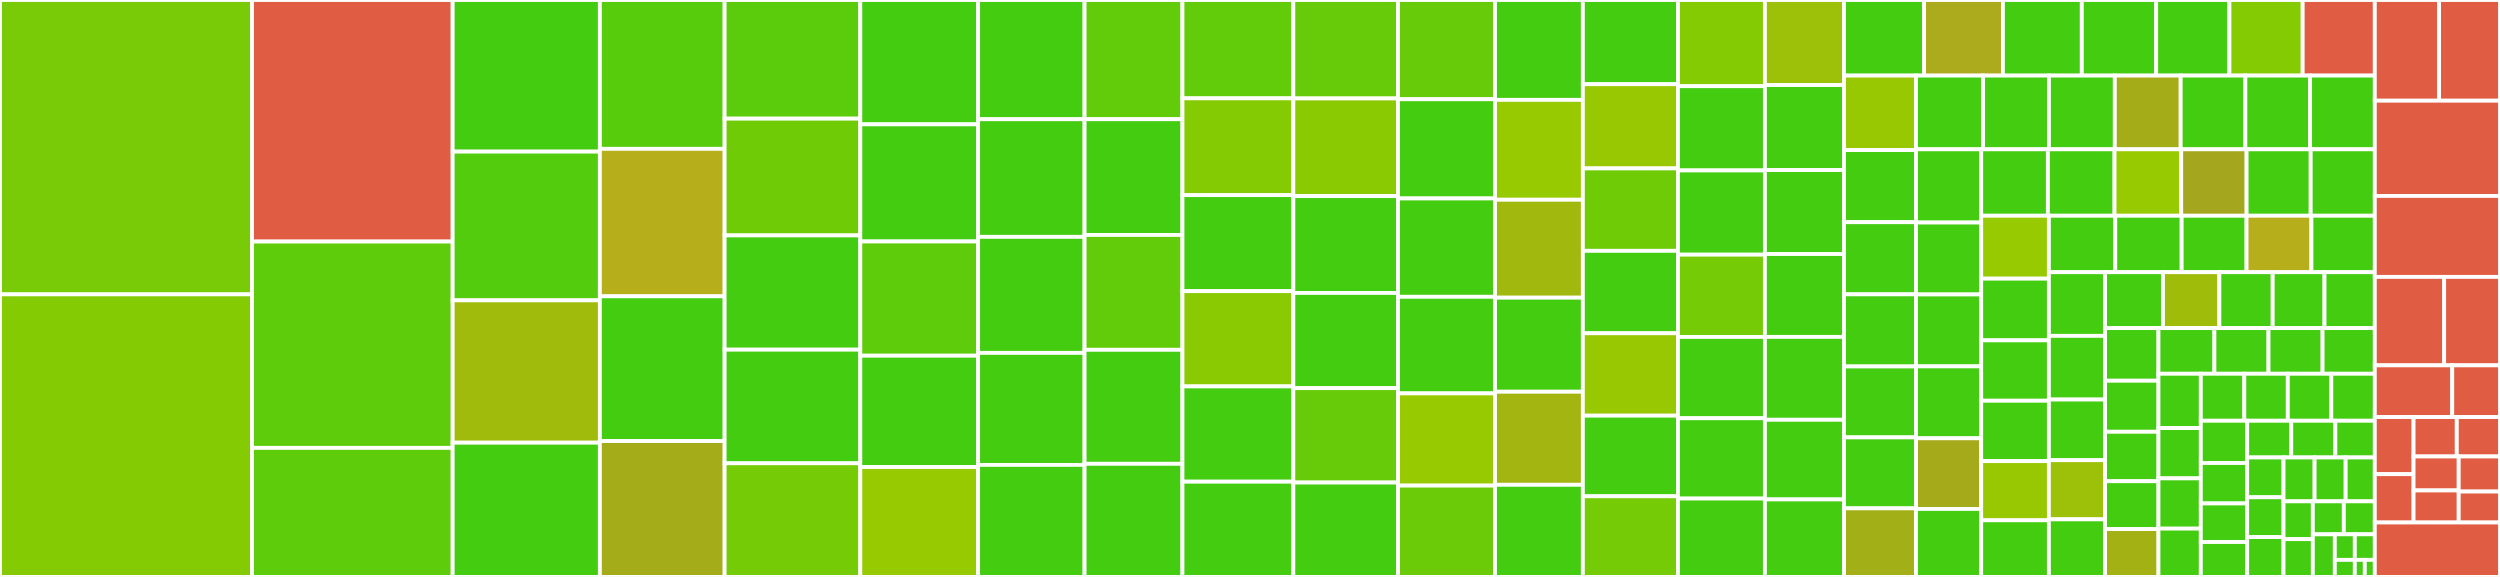 <svg baseProfile="full" width="650" height="150" viewBox="0 0 650 150" version="1.1"
xmlns="http://www.w3.org/2000/svg" xmlns:ev="http://www.w3.org/2001/xml-events"
xmlns:xlink="http://www.w3.org/1999/xlink">

<rect x="0" y="0" width="650" height="150" fill="#333333" stroke="none"/>

<style>rect.s{mask:url(#mask);}</style>
<defs>
  <pattern id="white" width="4" height="4" patternUnits="userSpaceOnUse" patternTransform="rotate(45)">
    <rect width="2" height="2" transform="translate(0,0)" fill="white"></rect>
  </pattern>
  <mask id="mask">
    <rect x="0" y="0" width="100%" height="100%" fill="url(#white)"></rect>
  </mask>
</defs>

<rect x="0" y="0" width="65.526" height="76.538" fill="#78cb06" stroke="white" stroke-width="1" class=" tooltipped" data-content="github/repos.go"><title>github/repos.go</title></rect>
<rect x="0" y="76.538" width="65.526" height="73.462" fill="#85cb03" stroke="white" stroke-width="1" class=" tooltipped" data-content="github/github.go"><title>github/github.go</title></rect>
<rect x="65.526" y="0" width="52.167" height="62.804" fill="#e05d44" stroke="white" stroke-width="1" class=" tooltipped" data-content="github/rules.go"><title>github/rules.go</title></rect>
<rect x="65.526" y="62.804" width="52.167" height="53.642" fill="#5fcc0b" stroke="white" stroke-width="1" class=" tooltipped" data-content="github/teams.go"><title>github/teams.go</title></rect>
<rect x="65.526" y="116.446" width="52.167" height="33.554" fill="#5fcc0b" stroke="white" stroke-width="1" class=" tooltipped" data-content="github/reactions.go"><title>github/reactions.go</title></rect>
<rect x="117.693" y="0" width="38.271" height="39.418" fill="#4c1" stroke="white" stroke-width="1" class=" tooltipped" data-content="github/actions_permissions_orgs.go"><title>github/actions_permissions_orgs.go</title></rect>
<rect x="117.693" y="39.418" width="38.271" height="38.666" fill="#53cc0d" stroke="white" stroke-width="1" class=" tooltipped" data-content="github/copilot.go"><title>github/copilot.go</title></rect>
<rect x="117.693" y="78.084" width="38.271" height="37.011" fill="#a0bb0c" stroke="white" stroke-width="1" class=" tooltipped" data-content="github/repos_releases.go"><title>github/repos_releases.go</title></rect>
<rect x="117.693" y="115.095" width="38.271" height="34.905" fill="#4c1" stroke="white" stroke-width="1" class=" tooltipped" data-content="github/actions_workflow_runs.go"><title>github/actions_workflow_runs.go</title></rect>
<rect x="155.965" y="0" width="32.437" height="38.698" fill="#57cc0c" stroke="white" stroke-width="1" class=" tooltipped" data-content="github/code_scanning.go"><title>github/code_scanning.go</title></rect>
<rect x="155.965" y="38.698" width="32.437" height="38.343" fill="#b7ae1c" stroke="white" stroke-width="1" class=" tooltipped" data-content="github/codespaces_secrets.go"><title>github/codespaces_secrets.go</title></rect>
<rect x="155.965" y="77.041" width="32.437" height="37.633" fill="#4c1" stroke="white" stroke-width="1" class=" tooltipped" data-content="github/actions_permissions_enterprise.go"><title>github/actions_permissions_enterprise.go</title></rect>
<rect x="155.965" y="114.675" width="32.437" height="35.325" fill="#a4ac19" stroke="white" stroke-width="1" class=" tooltipped" data-content="github/repos_contents.go"><title>github/repos_contents.go</title></rect>
<rect x="188.401" y="0" width="35.277" height="30.849" fill="#5bcc0c" stroke="white" stroke-width="1" class=" tooltipped" data-content="github/orgs_members.go"><title>github/orgs_members.go</title></rect>
<rect x="188.401" y="30.849" width="35.277" height="30.359" fill="#70cb07" stroke="white" stroke-width="1" class=" tooltipped" data-content="github/pulls.go"><title>github/pulls.go</title></rect>
<rect x="188.401" y="61.208" width="35.277" height="29.706" fill="#4c1" stroke="white" stroke-width="1" class=" tooltipped" data-content="github/actions_secrets.go"><title>github/actions_secrets.go</title></rect>
<rect x="188.401" y="90.914" width="35.277" height="29.543" fill="#4c1" stroke="white" stroke-width="1" class=" tooltipped" data-content="github/checks.go"><title>github/checks.go</title></rect>
<rect x="188.401" y="120.457" width="35.277" height="29.543" fill="#74cb06" stroke="white" stroke-width="1" class=" tooltipped" data-content="github/gists.go"><title>github/gists.go</title></rect>
<rect x="223.679" y="0" width="30.632" height="32.331" fill="#4c1" stroke="white" stroke-width="1" class=" tooltipped" data-content="github/actions_runners.go"><title>github/actions_runners.go</title></rect>
<rect x="223.679" y="32.331" width="30.632" height="30.451" fill="#4c1" stroke="white" stroke-width="1" class=" tooltipped" data-content="github/actions_variables.go"><title>github/actions_variables.go</title></rect>
<rect x="223.679" y="62.782" width="30.632" height="29.699" fill="#5fcc0b" stroke="white" stroke-width="1" class=" tooltipped" data-content="github/actions_hosted_runners.go"><title>github/actions_hosted_runners.go</title></rect>
<rect x="223.679" y="92.481" width="30.632" height="28.947" fill="#4c1" stroke="white" stroke-width="1" class=" tooltipped" data-content="github/dependabot_secrets.go"><title>github/dependabot_secrets.go</title></rect>
<rect x="223.679" y="121.429" width="30.632" height="28.571" fill="#97ca00" stroke="white" stroke-width="1" class=" tooltipped" data-content="github/apps.go"><title>github/apps.go</title></rect>
<rect x="254.311" y="0" width="27.677" height="30.999" fill="#4c1" stroke="white" stroke-width="1" class=" tooltipped" data-content="github/pulls_reviews.go"><title>github/pulls_reviews.go</title></rect>
<rect x="254.311" y="30.999" width="27.677" height="30.583" fill="#4c1" stroke="white" stroke-width="1" class=" tooltipped" data-content="github/orgs_codesecurity_configurations.go"><title>github/orgs_codesecurity_configurations.go</title></rect>
<rect x="254.311" y="61.581" width="27.677" height="30.166" fill="#4c1" stroke="white" stroke-width="1" class=" tooltipped" data-content="github/orgs_organization_roles.go"><title>github/orgs_organization_roles.go</title></rect>
<rect x="254.311" y="91.748" width="27.677" height="29.126" fill="#4c1" stroke="white" stroke-width="1" class=" tooltipped" data-content="github/actions_runner_groups.go"><title>github/actions_runner_groups.go</title></rect>
<rect x="254.311" y="120.874" width="27.677" height="29.126" fill="#4c1" stroke="white" stroke-width="1" class=" tooltipped" data-content="github/enterprise_actions_runner_groups.go"><title>github/enterprise_actions_runner_groups.go</title></rect>
<rect x="281.988" y="0" width="25.45" height="30.995" fill="#63cc0a" stroke="white" stroke-width="1" class=" tooltipped" data-content="github/activity_events.go"><title>github/activity_events.go</title></rect>
<rect x="281.988" y="30.995" width="25.45" height="30.09" fill="#4c1" stroke="white" stroke-width="1" class=" tooltipped" data-content="github/repos_commits.go"><title>github/repos_commits.go</title></rect>
<rect x="281.988" y="61.086" width="25.45" height="29.864" fill="#63cc0a" stroke="white" stroke-width="1" class=" tooltipped" data-content="github/repos_pages.go"><title>github/repos_pages.go</title></rect>
<rect x="281.988" y="90.95" width="25.45" height="29.638" fill="#4c1" stroke="white" stroke-width="1" class=" tooltipped" data-content="github/issues_labels.go"><title>github/issues_labels.go</title></rect>
<rect x="281.988" y="120.588" width="25.45" height="29.412" fill="#4c1" stroke="white" stroke-width="1" class=" tooltipped" data-content="github/enterprise_actions_hosted_runners.go"><title>github/enterprise_actions_hosted_runners.go</title></rect>
<rect x="307.438" y="0" width="28.828" height="25.566" fill="#63cc0a" stroke="white" stroke-width="1" class=" tooltipped" data-content="github/billing.go"><title>github/billing.go</title></rect>
<rect x="307.438" y="25.566" width="28.828" height="25.166" fill="#85cb03" stroke="white" stroke-width="1" class=" tooltipped" data-content="github/teams_members.go"><title>github/teams_members.go</title></rect>
<rect x="307.438" y="50.732" width="28.828" height="24.967" fill="#4c1" stroke="white" stroke-width="1" class=" tooltipped" data-content="github/orgs_properties.go"><title>github/orgs_properties.go</title></rect>
<rect x="307.438" y="75.699" width="28.828" height="24.767" fill="#8aca02" stroke="white" stroke-width="1" class=" tooltipped" data-content="github/enterprise_manage_ghes_config.go"><title>github/enterprise_manage_ghes_config.go</title></rect>
<rect x="307.438" y="100.466" width="28.828" height="24.767" fill="#4c1" stroke="white" stroke-width="1" class=" tooltipped" data-content="github/repos_rules.go"><title>github/repos_rules.go</title></rect>
<rect x="307.438" y="125.233" width="28.828" height="24.767" fill="#4c1" stroke="white" stroke-width="1" class=" tooltipped" data-content="github/users_packages.go"><title>github/users_packages.go</title></rect>
<rect x="336.266" y="0" width="27.216" height="25.599" fill="#68cb09" stroke="white" stroke-width="1" class=" tooltipped" data-content="github/teams_discussion_comments.go"><title>github/teams_discussion_comments.go</title></rect>
<rect x="336.266" y="25.599" width="27.216" height="25.388" fill="#8aca02" stroke="white" stroke-width="1" class=" tooltipped" data-content="github/teams_discussions.go"><title>github/teams_discussions.go</title></rect>
<rect x="336.266" y="50.987" width="27.216" height="25.176" fill="#4c1" stroke="white" stroke-width="1" class=" tooltipped" data-content="github/repos_hooks.go"><title>github/repos_hooks.go</title></rect>
<rect x="336.266" y="76.164" width="27.216" height="24.753" fill="#4c1" stroke="white" stroke-width="1" class=" tooltipped" data-content="github/orgs_network_configurations.go"><title>github/orgs_network_configurations.go</title></rect>
<rect x="336.266" y="100.917" width="27.216" height="24.542" fill="#68cb09" stroke="white" stroke-width="1" class=" tooltipped" data-content="github/issues.go"><title>github/issues.go</title></rect>
<rect x="336.266" y="125.458" width="27.216" height="24.542" fill="#4c1" stroke="white" stroke-width="1" class=" tooltipped" data-content="github/secret_scanning.go"><title>github/secret_scanning.go</title></rect>
<rect x="363.483" y="0" width="25.22" height="25.799" fill="#68cb09" stroke="white" stroke-width="1" class=" tooltipped" data-content="github/activity_notifications.go"><title>github/activity_notifications.go</title></rect>
<rect x="363.483" y="25.799" width="25.22" height="25.799" fill="#4c1" stroke="white" stroke-width="1" class=" tooltipped" data-content="github/messages.go"><title>github/messages.go</title></rect>
<rect x="363.483" y="51.598" width="25.22" height="25.571" fill="#4c1" stroke="white" stroke-width="1" class=" tooltipped" data-content="github/repos_actions_permissions.go"><title>github/repos_actions_permissions.go</title></rect>
<rect x="363.483" y="77.169" width="25.22" height="25.114" fill="#4c1" stroke="white" stroke-width="1" class=" tooltipped" data-content="github/repos_environments.go"><title>github/repos_environments.go</title></rect>
<rect x="363.483" y="102.283" width="25.22" height="23.973" fill="#97ca00" stroke="white" stroke-width="1" class=" tooltipped" data-content="github/migrations.go"><title>github/migrations.go</title></rect>
<rect x="363.483" y="126.256" width="25.22" height="23.744" fill="#6ccb08" stroke="white" stroke-width="1" class=" tooltipped" data-content="github/orgs.go"><title>github/orgs.go</title></rect>
<rect x="388.703" y="0" width="22.84" height="25.966" fill="#4c1" stroke="white" stroke-width="1" class=" tooltipped" data-content="github/repos_deployments.go"><title>github/repos_deployments.go</title></rect>
<rect x="388.703" y="25.966" width="22.84" height="25.966" fill="#97ca00" stroke="white" stroke-width="1" class=" tooltipped" data-content="github/users.go"><title>github/users.go</title></rect>
<rect x="388.703" y="51.933" width="22.84" height="25.462" fill="#a1b90e" stroke="white" stroke-width="1" class=" tooltipped" data-content="github/migrations_user.go"><title>github/migrations_user.go</title></rect>
<rect x="388.703" y="77.395" width="22.84" height="24.454" fill="#4c1" stroke="white" stroke-width="1" class=" tooltipped" data-content="github/migrations_source_import.go"><title>github/migrations_source_import.go</title></rect>
<rect x="388.703" y="101.849" width="22.84" height="24.202" fill="#a2b511" stroke="white" stroke-width="1" class=" tooltipped" data-content="github/classroom.go"><title>github/classroom.go</title></rect>
<rect x="388.703" y="126.05" width="22.84" height="23.95" fill="#4c1" stroke="white" stroke-width="1" class=" tooltipped" data-content="github/authorizations.go"><title>github/authorizations.go</title></rect>
<rect x="411.543" y="0" width="24.721" height="21.894" fill="#4c1" stroke="white" stroke-width="1" class=" tooltipped" data-content="github/pulls_comments.go"><title>github/pulls_comments.go</title></rect>
<rect x="411.543" y="21.894" width="24.721" height="21.894" fill="#98c802" stroke="white" stroke-width="1" class=" tooltipped" data-content="github/search.go"><title>github/search.go</title></rect>
<rect x="411.543" y="43.789" width="24.721" height="21.429" fill="#70cb07" stroke="white" stroke-width="1" class=" tooltipped" data-content="github/actions_artifacts.go"><title>github/actions_artifacts.go</title></rect>
<rect x="411.543" y="65.217" width="24.721" height="21.429" fill="#4c1" stroke="white" stroke-width="1" class=" tooltipped" data-content="github/git_commits.go"><title>github/git_commits.go</title></rect>
<rect x="411.543" y="86.646" width="24.721" height="21.429" fill="#98c802" stroke="white" stroke-width="1" class=" tooltipped" data-content="github/security_advisories.go"><title>github/security_advisories.go</title></rect>
<rect x="411.543" y="108.075" width="24.721" height="20.963" fill="#4c1" stroke="white" stroke-width="1" class=" tooltipped" data-content="github/actions_workflows.go"><title>github/actions_workflows.go</title></rect>
<rect x="411.543" y="129.037" width="24.721" height="20.963" fill="#74cb06" stroke="white" stroke-width="1" class=" tooltipped" data-content="github/git_refs.go"><title>github/git_refs.go</title></rect>
<rect x="436.264" y="0" width="22.61" height="22.411" fill="#85cb03" stroke="white" stroke-width="1" class=" tooltipped" data-content="github/repos_stats.go"><title>github/repos_stats.go</title></rect>
<rect x="436.264" y="22.411" width="22.61" height="21.902" fill="#4c1" stroke="white" stroke-width="1" class=" tooltipped" data-content="github/actions_cache.go"><title>github/actions_cache.go</title></rect>
<rect x="436.264" y="44.312" width="22.61" height="21.902" fill="#4c1" stroke="white" stroke-width="1" class=" tooltipped" data-content="github/scim.go"><title>github/scim.go</title></rect>
<rect x="436.264" y="66.214" width="22.61" height="21.392" fill="#74cb06" stroke="white" stroke-width="1" class=" tooltipped" data-content="github/orgs_packages.go"><title>github/orgs_packages.go</title></rect>
<rect x="436.264" y="87.606" width="22.61" height="21.138" fill="#4c1" stroke="white" stroke-width="1" class=" tooltipped" data-content="github/repos_comments.go"><title>github/repos_comments.go</title></rect>
<rect x="436.264" y="108.744" width="22.61" height="20.883" fill="#4c1" stroke="white" stroke-width="1" class=" tooltipped" data-content="github/orgs_immutable_releases.go"><title>github/orgs_immutable_releases.go</title></rect>
<rect x="436.264" y="129.626" width="22.61" height="20.374" fill="#4c1" stroke="white" stroke-width="1" class=" tooltipped" data-content="github/actions_workflow_jobs.go"><title>github/actions_workflow_jobs.go</title></rect>
<rect x="458.873" y="0" width="20.575" height="22.108" fill="#9dc008" stroke="white" stroke-width="1" class=" tooltipped" data-content="github/codespaces.go"><title>github/codespaces.go</title></rect>
<rect x="458.873" y="22.108" width="20.575" height="22.108" fill="#4c1" stroke="white" stroke-width="1" class=" tooltipped" data-content="github/git_trees.go"><title>github/git_trees.go</title></rect>
<rect x="458.873" y="44.216" width="20.575" height="21.828" fill="#4c1" stroke="white" stroke-width="1" class=" tooltipped" data-content="github/orgs_rules.go"><title>github/orgs_rules.go</title></rect>
<rect x="458.873" y="66.045" width="20.575" height="21.549" fill="#4c1" stroke="white" stroke-width="1" class=" tooltipped" data-content="github/enterprise_network_configurations.go"><title>github/enterprise_network_configurations.go</title></rect>
<rect x="458.873" y="87.593" width="20.575" height="21.549" fill="#4c1" stroke="white" stroke-width="1" class=" tooltipped" data-content="github/orgs_hooks.go"><title>github/orgs_hooks.go</title></rect>
<rect x="458.873" y="109.142" width="20.575" height="20.709" fill="#4c1" stroke="white" stroke-width="1" class=" tooltipped" data-content="github/enterprise_actions_runners.go"><title>github/enterprise_actions_runners.go</title></rect>
<rect x="458.873" y="129.851" width="20.575" height="20.149" fill="#4c1" stroke="white" stroke-width="1" class=" tooltipped" data-content="github/activity_watching.go"><title>github/activity_watching.go</title></rect>
<rect x="479.448" y="0" width="20.803" height="19.652" fill="#4c1" stroke="white" stroke-width="1" class=" tooltipped" data-content="github/issues_comments.go"><title>github/issues_comments.go</title></rect>
<rect x="500.251" y="0" width="20.51" height="19.652" fill="#acaa1d" stroke="white" stroke-width="1" class=" tooltipped" data-content="github/apps_marketplace.go"><title>github/apps_marketplace.go</title></rect>
<rect x="520.76" y="0" width="20.51" height="19.652" fill="#4c1" stroke="white" stroke-width="1" class=" tooltipped" data-content="github/users_followers.go"><title>github/users_followers.go</title></rect>
<rect x="541.27" y="0" width="19.338" height="19.652" fill="#4c1" stroke="white" stroke-width="1" class=" tooltipped" data-content="github/enterprise_properties.go"><title>github/enterprise_properties.go</title></rect>
<rect x="560.608" y="0" width="19.045" height="19.652" fill="#4c1" stroke="white" stroke-width="1" class=" tooltipped" data-content="github/activity_star.go"><title>github/activity_star.go</title></rect>
<rect x="579.652" y="0" width="19.045" height="19.652" fill="#85cb03" stroke="white" stroke-width="1" class=" tooltipped" data-content="github/orgs_custom_repository_roles.go"><title>github/orgs_custom_repository_roles.go</title></rect>
<rect x="598.697" y="0" width="18.752" height="19.652" fill="#e05d44" stroke="white" stroke-width="1" class=" tooltipped" data-content="github/orgs_audit_log.go"><title>github/orgs_audit_log.go</title></rect>
<rect x="479.448" y="19.652" width="18.73" height="19.368" fill="#98c802" stroke="white" stroke-width="1" class=" tooltipped" data-content="github/repos_hooks_deliveries.go"><title>github/repos_hooks_deliveries.go</title></rect>
<rect x="479.448" y="39.02" width="18.73" height="18.753" fill="#4c1" stroke="white" stroke-width="1" class=" tooltipped" data-content="github/enterprise_rules.go"><title>github/enterprise_rules.go</title></rect>
<rect x="479.448" y="57.773" width="18.73" height="18.753" fill="#4c1" stroke="white" stroke-width="1" class=" tooltipped" data-content="github/gists_comments.go"><title>github/gists_comments.go</title></rect>
<rect x="479.448" y="76.526" width="18.73" height="18.753" fill="#4c1" stroke="white" stroke-width="1" class=" tooltipped" data-content="github/issues_milestones.go"><title>github/issues_milestones.go</title></rect>
<rect x="479.448" y="95.279" width="18.73" height="18.445" fill="#4c1" stroke="white" stroke-width="1" class=" tooltipped" data-content="github/repos_deployment_branch_policies.go"><title>github/repos_deployment_branch_policies.go</title></rect>
<rect x="479.448" y="113.724" width="18.73" height="18.445" fill="#4c1" stroke="white" stroke-width="1" class=" tooltipped" data-content="github/repos_deployment_protection_rules.go"><title>github/repos_deployment_protection_rules.go</title></rect>
<rect x="479.448" y="132.169" width="18.73" height="17.831" fill="#a3af16" stroke="white" stroke-width="1" class=" tooltipped" data-content="github/apps_installation.go"><title>github/apps_installation.go</title></rect>
<rect x="498.178" y="19.652" width="17.425" height="19.166" fill="#4c1" stroke="white" stroke-width="1" class=" tooltipped" data-content="github/repos_traffic.go"><title>github/repos_traffic.go</title></rect>
<rect x="515.603" y="19.652" width="17.124" height="19.166" fill="#4c1" stroke="white" stroke-width="1" class=" tooltipped" data-content="github/repos_prereceive_hooks.go"><title>github/repos_prereceive_hooks.go</title></rect>
<rect x="532.727" y="19.652" width="17.124" height="19.166" fill="#4c1" stroke="white" stroke-width="1" class=" tooltipped" data-content="github/users_keys.go"><title>github/users_keys.go</title></rect>
<rect x="549.852" y="19.652" width="17.124" height="19.166" fill="#a4ad17" stroke="white" stroke-width="1" class=" tooltipped" data-content="github/users_ssh_signing_keys.go"><title>github/users_ssh_signing_keys.go</title></rect>
<rect x="566.976" y="19.652" width="16.824" height="19.166" fill="#4c1" stroke="white" stroke-width="1" class=" tooltipped" data-content="github/rate_limit.go"><title>github/rate_limit.go</title></rect>
<rect x="583.8" y="19.652" width="16.824" height="19.166" fill="#4c1" stroke="white" stroke-width="1" class=" tooltipped" data-content="github/repos_collaborators.go"><title>github/repos_collaborators.go</title></rect>
<rect x="600.624" y="19.652" width="16.824" height="19.166" fill="#4c1" stroke="white" stroke-width="1" class=" tooltipped" data-content="github/strings.go"><title>github/strings.go</title></rect>
<rect x="498.178" y="38.818" width="16.935" height="19.04" fill="#4c1" stroke="white" stroke-width="1" class=" tooltipped" data-content="github/users_gpg_keys.go"><title>github/users_gpg_keys.go</title></rect>
<rect x="498.178" y="57.859" width="16.935" height="18.7" fill="#4c1" stroke="white" stroke-width="1" class=" tooltipped" data-content="github/issues_assignees.go"><title>github/issues_assignees.go</title></rect>
<rect x="498.178" y="76.559" width="16.935" height="18.7" fill="#4c1" stroke="white" stroke-width="1" class=" tooltipped" data-content="github/packages.go"><title>github/packages.go</title></rect>
<rect x="498.178" y="95.259" width="16.935" height="18.7" fill="#4c1" stroke="white" stroke-width="1" class=" tooltipped" data-content="github/sub_issue.go"><title>github/sub_issue.go</title></rect>
<rect x="498.178" y="113.959" width="16.935" height="18.36" fill="#a4aa1a" stroke="white" stroke-width="1" class=" tooltipped" data-content="github/enterprise_manage_ghes.go"><title>github/enterprise_manage_ghes.go</title></rect>
<rect x="498.178" y="132.32" width="16.935" height="17.68" fill="#4c1" stroke="white" stroke-width="1" class=" tooltipped" data-content="github/admin_users.go"><title>github/admin_users.go</title></rect>
<rect x="515.113" y="38.818" width="17.334" height="17.274" fill="#4c1" stroke="white" stroke-width="1" class=" tooltipped" data-content="github/issue_import.go"><title>github/issue_import.go</title></rect>
<rect x="532.447" y="38.818" width="17.334" height="17.274" fill="#4c1" stroke="white" stroke-width="1" class=" tooltipped" data-content="github/secret_scanning_pattern_configs.go"><title>github/secret_scanning_pattern_configs.go</title></rect>
<rect x="549.78" y="38.818" width="17.334" height="17.274" fill="#97ca00" stroke="white" stroke-width="1" class=" tooltipped" data-content="github/users_emails.go"><title>github/users_emails.go</title></rect>
<rect x="567.114" y="38.818" width="17" height="17.274" fill="#a4a61d" stroke="white" stroke-width="1" class=" tooltipped" data-content="github/users_social_accounts.go"><title>github/users_social_accounts.go</title></rect>
<rect x="584.114" y="38.818" width="16.667" height="17.274" fill="#4c1" stroke="white" stroke-width="1" class=" tooltipped" data-content="github/orgs_users_blocking.go"><title>github/orgs_users_blocking.go</title></rect>
<rect x="600.781" y="38.818" width="16.667" height="17.274" fill="#4c1" stroke="white" stroke-width="1" class=" tooltipped" data-content="github/repos_keys.go"><title>github/repos_keys.go</title></rect>
<rect x="515.113" y="56.092" width="17.597" height="16.36" fill="#97ca00" stroke="white" stroke-width="1" class=" tooltipped" data-content="github/users_blocking.go"><title>github/users_blocking.go</title></rect>
<rect x="515.113" y="72.452" width="17.597" height="16.033" fill="#4c1" stroke="white" stroke-width="1" class=" tooltipped" data-content="github/issues_events.go"><title>github/issues_events.go</title></rect>
<rect x="515.113" y="88.485" width="17.597" height="15.706" fill="#4c1" stroke="white" stroke-width="1" class=" tooltipped" data-content="github/repos_autolinks.go"><title>github/repos_autolinks.go</title></rect>
<rect x="515.113" y="104.191" width="17.597" height="15.706" fill="#4c1" stroke="white" stroke-width="1" class=" tooltipped" data-content="github/repos_statuses.go"><title>github/repos_statuses.go</title></rect>
<rect x="515.113" y="119.897" width="17.597" height="15.379" fill="#98c802" stroke="white" stroke-width="1" class=" tooltipped" data-content="github/orgs_personal_access_tokens.go"><title>github/orgs_personal_access_tokens.go</title></rect>
<rect x="515.113" y="135.276" width="17.597" height="14.724" fill="#4c1" stroke="white" stroke-width="1" class=" tooltipped" data-content="github/dependabot_alerts.go"><title>github/dependabot_alerts.go</title></rect>
<rect x="532.711" y="56.092" width="17.261" height="14.677" fill="#4c1" stroke="white" stroke-width="1" class=" tooltipped" data-content="github/orgs_issue_types.go"><title>github/orgs_issue_types.go</title></rect>
<rect x="549.972" y="56.092" width="17.261" height="14.677" fill="#4c1" stroke="white" stroke-width="1" class=" tooltipped" data-content="github/pulls_reviewers.go"><title>github/pulls_reviewers.go</title></rect>
<rect x="567.233" y="56.092" width="16.869" height="14.677" fill="#4c1" stroke="white" stroke-width="1" class=" tooltipped" data-content="github/admin_orgs.go"><title>github/admin_orgs.go</title></rect>
<rect x="584.102" y="56.092" width="16.869" height="14.677" fill="#b7ae1c" stroke="white" stroke-width="1" class=" tooltipped" data-content="github/meta.go"><title>github/meta.go</title></rect>
<rect x="600.971" y="56.092" width="16.477" height="14.677" fill="#4c1" stroke="white" stroke-width="1" class=" tooltipped" data-content="github/enterprise_manage_ghes_ssh.go"><title>github/enterprise_manage_ghes_ssh.go</title></rect>
<rect x="532.711" y="70.769" width="14.607" height="16.556" fill="#4c1" stroke="white" stroke-width="1" class=" tooltipped" data-content="github/interactions_orgs.go"><title>github/interactions_orgs.go</title></rect>
<rect x="532.711" y="87.325" width="14.607" height="16.556" fill="#4c1" stroke="white" stroke-width="1" class=" tooltipped" data-content="github/interactions_repos.go"><title>github/interactions_repos.go</title></rect>
<rect x="532.711" y="103.881" width="14.607" height="15.767" fill="#4c1" stroke="white" stroke-width="1" class=" tooltipped" data-content="github/orgs_hooks_deliveries.go"><title>github/orgs_hooks_deliveries.go</title></rect>
<rect x="532.711" y="119.648" width="14.607" height="15.373" fill="#9dc008" stroke="white" stroke-width="1" class=" tooltipped" data-content="github/apps_hooks_deliveries.go"><title>github/apps_hooks_deliveries.go</title></rect>
<rect x="532.711" y="135.021" width="14.607" height="14.979" fill="#4c1" stroke="white" stroke-width="1" class=" tooltipped" data-content="github/git_blobs.go"><title>github/git_blobs.go</title></rect>
<rect x="547.318" y="70.769" width="15.056" height="14.532" fill="#4c1" stroke="white" stroke-width="1" class=" tooltipped" data-content="github/repos_invitations.go"><title>github/repos_invitations.go</title></rect>
<rect x="562.374" y="70.769" width="14.66" height="14.532" fill="#9fbc0b" stroke="white" stroke-width="1" class=" tooltipped" data-content="github/repos_forks.go"><title>github/repos_forks.go</title></rect>
<rect x="577.034" y="70.769" width="13.868" height="14.532" fill="#4c1" stroke="white" stroke-width="1" class=" tooltipped" data-content="github/enterprise_code_security_and_analysis.go"><title>github/enterprise_code_security_and_analysis.go</title></rect>
<rect x="590.902" y="70.769" width="13.471" height="14.532" fill="#4c1" stroke="white" stroke-width="1" class=" tooltipped" data-content="github/admin_stats.go"><title>github/admin_stats.go</title></rect>
<rect x="604.373" y="70.769" width="13.075" height="14.532" fill="#4c1" stroke="white" stroke-width="1" class=" tooltipped" data-content="github/codesofconduct.go"><title>github/codesofconduct.go</title></rect>
<rect x="547.318" y="85.302" width="13.884" height="13.686" fill="#4c1" stroke="white" stroke-width="1" class=" tooltipped" data-content="github/repos_tags.go"><title>github/repos_tags.go</title></rect>
<rect x="547.318" y="98.988" width="13.884" height="13.271" fill="#4c1" stroke="white" stroke-width="1" class=" tooltipped" data-content="github/users_administration.go"><title>github/users_administration.go</title></rect>
<rect x="547.318" y="112.259" width="13.884" height="12.857" fill="#4c1" stroke="white" stroke-width="1" class=" tooltipped" data-content="github/repos_properties.go"><title>github/repos_properties.go</title></rect>
<rect x="547.318" y="125.116" width="13.884" height="12.442" fill="#4c1" stroke="white" stroke-width="1" class=" tooltipped" data-content="github/admin.go"><title>github/admin.go</title></rect>
<rect x="547.318" y="137.558" width="13.884" height="12.442" fill="#a3b114" stroke="white" stroke-width="1" class=" tooltipped" data-content="github/enterprise_manage_ghes_maintenance.go"><title>github/enterprise_manage_ghes_maintenance.go</title></rect>
<rect x="561.202" y="85.302" width="14.547" height="11.875" fill="#4c1" stroke="white" stroke-width="1" class=" tooltipped" data-content="github/orgs_outside_collaborators.go"><title>github/orgs_outside_collaborators.go</title></rect>
<rect x="575.748" y="85.302" width="14.062" height="11.875" fill="#4c1" stroke="white" stroke-width="1" class=" tooltipped" data-content="github/actions_oidc.go"><title>github/actions_oidc.go</title></rect>
<rect x="589.81" y="85.302" width="14.062" height="11.875" fill="#4c1" stroke="white" stroke-width="1" class=" tooltipped" data-content="github/enterprise_licenses.go"><title>github/enterprise_licenses.go</title></rect>
<rect x="603.871" y="85.302" width="13.577" height="11.875" fill="#4c1" stroke="white" stroke-width="1" class=" tooltipped" data-content="github/licenses.go"><title>github/licenses.go</title></rect>
<rect x="561.202" y="97.177" width="11.009" height="14.121" fill="#4c1" stroke="white" stroke-width="1" class=" tooltipped" data-content="github/orgs_security_managers.go"><title>github/orgs_security_managers.go</title></rect>
<rect x="561.202" y="111.298" width="11.009" height="13.075" fill="#4c1" stroke="white" stroke-width="1" class=" tooltipped" data-content="github/git_tags.go"><title>github/git_tags.go</title></rect>
<rect x="561.202" y="124.373" width="11.009" height="13.075" fill="#4c1" stroke="white" stroke-width="1" class=" tooltipped" data-content="github/gitignore.go"><title>github/gitignore.go</title></rect>
<rect x="561.202" y="137.448" width="11.009" height="12.552" fill="#4c1" stroke="white" stroke-width="1" class=" tooltipped" data-content="github/orgs_hooks_configuration.go"><title>github/orgs_hooks_configuration.go</title></rect>
<rect x="572.211" y="97.177" width="11.309" height="12.219" fill="#4c1" stroke="white" stroke-width="1" class=" tooltipped" data-content="github/repos_actions_allowed.go"><title>github/repos_actions_allowed.go</title></rect>
<rect x="583.52" y="97.177" width="11.309" height="12.219" fill="#4c1" stroke="white" stroke-width="1" class=" tooltipped" data-content="github/repos_hooks_configuration.go"><title>github/repos_hooks_configuration.go</title></rect>
<rect x="594.83" y="97.177" width="11.309" height="12.219" fill="#4c1" stroke="white" stroke-width="1" class=" tooltipped" data-content="github/repos_lfs.go"><title>github/repos_lfs.go</title></rect>
<rect x="606.139" y="97.177" width="11.309" height="12.219" fill="#4c1" stroke="white" stroke-width="1" class=" tooltipped" data-content="github/repos_merging.go"><title>github/repos_merging.go</title></rect>
<rect x="572.211" y="109.396" width="12.054" height="10.987" fill="#4c1" stroke="white" stroke-width="1" class=" tooltipped" data-content="github/orgs_credential_authorizations.go"><title>github/orgs_credential_authorizations.go</title></rect>
<rect x="572.211" y="120.383" width="12.054" height="10.509" fill="#4c1" stroke="white" stroke-width="1" class=" tooltipped" data-content="github/apps_hooks.go"><title>github/apps_hooks.go</title></rect>
<rect x="572.211" y="130.892" width="12.054" height="10.032" fill="#4c1" stroke="white" stroke-width="1" class=" tooltipped" data-content="github/timestamp.go"><title>github/timestamp.go</title></rect>
<rect x="572.211" y="140.924" width="12.054" height="9.076" fill="#4c1" stroke="white" stroke-width="1" class=" tooltipped" data-content="github/issues_timeline.go"><title>github/issues_timeline.go</title></rect>
<rect x="584.265" y="109.396" width="11.463" height="9.544" fill="#4c1" stroke="white" stroke-width="1" class=" tooltipped" data-content="github/markdown.go"><title>github/markdown.go</title></rect>
<rect x="595.728" y="109.396" width="11.463" height="9.544" fill="#4c1" stroke="white" stroke-width="1" class=" tooltipped" data-content="github/repos_actions_access.go"><title>github/repos_actions_access.go</title></rect>
<rect x="607.192" y="109.396" width="10.257" height="9.544" fill="#4c1" stroke="white" stroke-width="1" class=" tooltipped" data-content="github/event.go"><title>github/event.go</title></rect>
<rect x="584.265" y="118.94" width="9.454" height="10.353" fill="#4c1" stroke="white" stroke-width="1" class=" tooltipped" data-content="github/orgs_attestations.go"><title>github/orgs_attestations.go</title></rect>
<rect x="584.265" y="129.293" width="9.454" height="10.353" fill="#4c1" stroke="white" stroke-width="1" class=" tooltipped" data-content="github/repos_attestations.go"><title>github/repos_attestations.go</title></rect>
<rect x="584.265" y="139.647" width="9.454" height="10.353" fill="#4c1" stroke="white" stroke-width="1" class=" tooltipped" data-content="github/users_attestations.go"><title>github/users_attestations.go</title></rect>
<rect x="593.719" y="118.94" width="8.078" height="11.405" fill="#4c1" stroke="white" stroke-width="1" class=" tooltipped" data-content="github/enterprise_audit_log.go"><title>github/enterprise_audit_log.go</title></rect>
<rect x="601.797" y="118.94" width="8.078" height="11.405" fill="#4c1" stroke="white" stroke-width="1" class=" tooltipped" data-content="github/repos_codeowners.go"><title>github/repos_codeowners.go</title></rect>
<rect x="609.875" y="118.94" width="7.573" height="11.405" fill="#4c1" stroke="white" stroke-width="1" class=" tooltipped" data-content="github/dependency_graph.go"><title>github/dependency_graph.go</title></rect>
<rect x="593.719" y="130.345" width="7.617" height="9.828" fill="#4c1" stroke="white" stroke-width="1" class=" tooltipped" data-content="github/dependency_graph_snapshots.go"><title>github/dependency_graph_snapshots.go</title></rect>
<rect x="593.719" y="140.172" width="7.617" height="9.828" fill="#4c1" stroke="white" stroke-width="1" class=" tooltipped" data-content="github/emojis.go"><title>github/emojis.go</title></rect>
<rect x="601.336" y="130.345" width="8.056" height="8.577" fill="#4c1" stroke="white" stroke-width="1" class=" tooltipped" data-content="github/apps_manifest.go"><title>github/apps_manifest.go</title></rect>
<rect x="609.392" y="130.345" width="8.056" height="8.577" fill="#4c1" stroke="white" stroke-width="1" class=" tooltipped" data-content="github/repos_community_health.go"><title>github/repos_community_health.go</title></rect>
<rect x="601.336" y="138.922" width="5.717" height="11.078" fill="#4c1" stroke="white" stroke-width="1" class=" tooltipped" data-content="github/activity.go"><title>github/activity.go</title></rect>
<rect x="607.053" y="138.922" width="5.197" height="6.647" fill="#4c1" stroke="white" stroke-width="1" class=" tooltipped" data-content="github/orgs_actions_allowed.go"><title>github/orgs_actions_allowed.go</title></rect>
<rect x="612.251" y="138.922" width="5.197" height="6.647" fill="#4c1" stroke="white" stroke-width="1" class=" tooltipped" data-content="github/orgs_actions_permissions.go"><title>github/orgs_actions_permissions.go</title></rect>
<rect x="607.053" y="145.569" width="5.197" height="4.431" fill="#4c1" stroke="white" stroke-width="1" class=" tooltipped" data-content="github/event_types.go"><title>github/event_types.go</title></rect>
<rect x="612.251" y="145.569" width="2.599" height="4.431" fill="#4c1" stroke="white" stroke-width="1" class=" tooltipped" data-content="github/pulls_threads.go"><title>github/pulls_threads.go</title></rect>
<rect x="614.849" y="145.569" width="2.599" height="4.431" fill="#4c1" stroke="white" stroke-width="1" class=" tooltipped" data-content="github/without_appengine.go"><title>github/without_appengine.go</title></rect>
<rect x="617.448" y="0" width="16.716" height="26.179" fill="#e05d44" stroke="white" stroke-width="1" class=" tooltipped" data-content="example/codespaces/newusersecretwithxcrypto/main.go"><title>example/codespaces/newusersecretwithxcrypto/main.go</title></rect>
<rect x="634.164" y="0" width="15.836" height="26.179" fill="#e05d44" stroke="white" stroke-width="1" class=" tooltipped" data-content="example/codespaces/newreposecretwithxcrypto/main.go"><title>example/codespaces/newreposecretwithxcrypto/main.go</title></rect>
<rect x="617.448" y="26.179" width="32.552" height="24.764" fill="#e05d44" stroke="white" stroke-width="1" class=" tooltipped" data-content="example/commitpr/main.go"><title>example/commitpr/main.go</title></rect>
<rect x="617.448" y="50.943" width="32.552" height="21.05" fill="#e05d44" stroke="white" stroke-width="1" class=" tooltipped" data-content="example/verifyartifact/main.go"><title>example/verifyartifact/main.go</title></rect>
<rect x="617.448" y="71.993" width="18.029" height="22.995" fill="#e05d44" stroke="white" stroke-width="1" class=" tooltipped" data-content="example/newreposecretwithxcrypto/main.go"><title>example/newreposecretwithxcrypto/main.go</title></rect>
<rect x="635.477" y="71.993" width="14.523" height="22.995" fill="#e05d44" stroke="white" stroke-width="1" class=" tooltipped" data-content="example/newfilewithappauth/main.go"><title>example/newfilewithappauth/main.go</title></rect>
<rect x="617.448" y="94.988" width="20.131" height="13.443" fill="#e05d44" stroke="white" stroke-width="1" class=" tooltipped" data-content="example/actionpermissions/main.go"><title>example/actionpermissions/main.go</title></rect>
<rect x="637.579" y="94.988" width="12.421" height="13.443" fill="#e05d44" stroke="white" stroke-width="1" class=" tooltipped" data-content="example/basicauth/main.go"><title>example/basicauth/main.go</title></rect>
<rect x="617.448" y="108.432" width="10.081" height="14.851" fill="#e05d44" stroke="white" stroke-width="1" class=" tooltipped" data-content="example/ratelimit/main.go"><title>example/ratelimit/main.go</title></rect>
<rect x="617.448" y="123.283" width="10.081" height="12.566" fill="#e05d44" stroke="white" stroke-width="1" class=" tooltipped" data-content="example/listenvironments/main.go"><title>example/listenvironments/main.go</title></rect>
<rect x="627.529" y="108.432" width="11.236" height="10.25" fill="#e05d44" stroke="white" stroke-width="1" class=" tooltipped" data-content="example/appengine/app.go"><title>example/appengine/app.go</title></rect>
<rect x="638.764" y="108.432" width="11.236" height="10.25" fill="#e05d44" stroke="white" stroke-width="1" class=" tooltipped" data-content="example/tokenauth/main.go"><title>example/tokenauth/main.go</title></rect>
<rect x="627.529" y="118.681" width="11.739" height="8.829" fill="#e05d44" stroke="white" stroke-width="1" class=" tooltipped" data-content="example/newrepo/main.go"><title>example/newrepo/main.go</title></rect>
<rect x="627.529" y="127.51" width="11.739" height="8.339" fill="#e05d44" stroke="white" stroke-width="1" class=" tooltipped" data-content="example/simple/main.go"><title>example/simple/main.go</title></rect>
<rect x="639.267" y="118.681" width="10.733" height="9.12" fill="#e05d44" stroke="white" stroke-width="1" class=" tooltipped" data-content="example/topics/main.go"><title>example/topics/main.go</title></rect>
<rect x="639.267" y="127.802" width="10.733" height="8.047" fill="#e05d44" stroke="white" stroke-width="1" class=" tooltipped" data-content="example/migrations/main.go"><title>example/migrations/main.go</title></rect>
<rect x="617.448" y="135.849" width="32.552" height="14.151" fill="#e05d44" stroke="white" stroke-width="1" class=" tooltipped" data-content="test/fields/fields.go"><title>test/fields/fields.go</title></rect>
</svg>